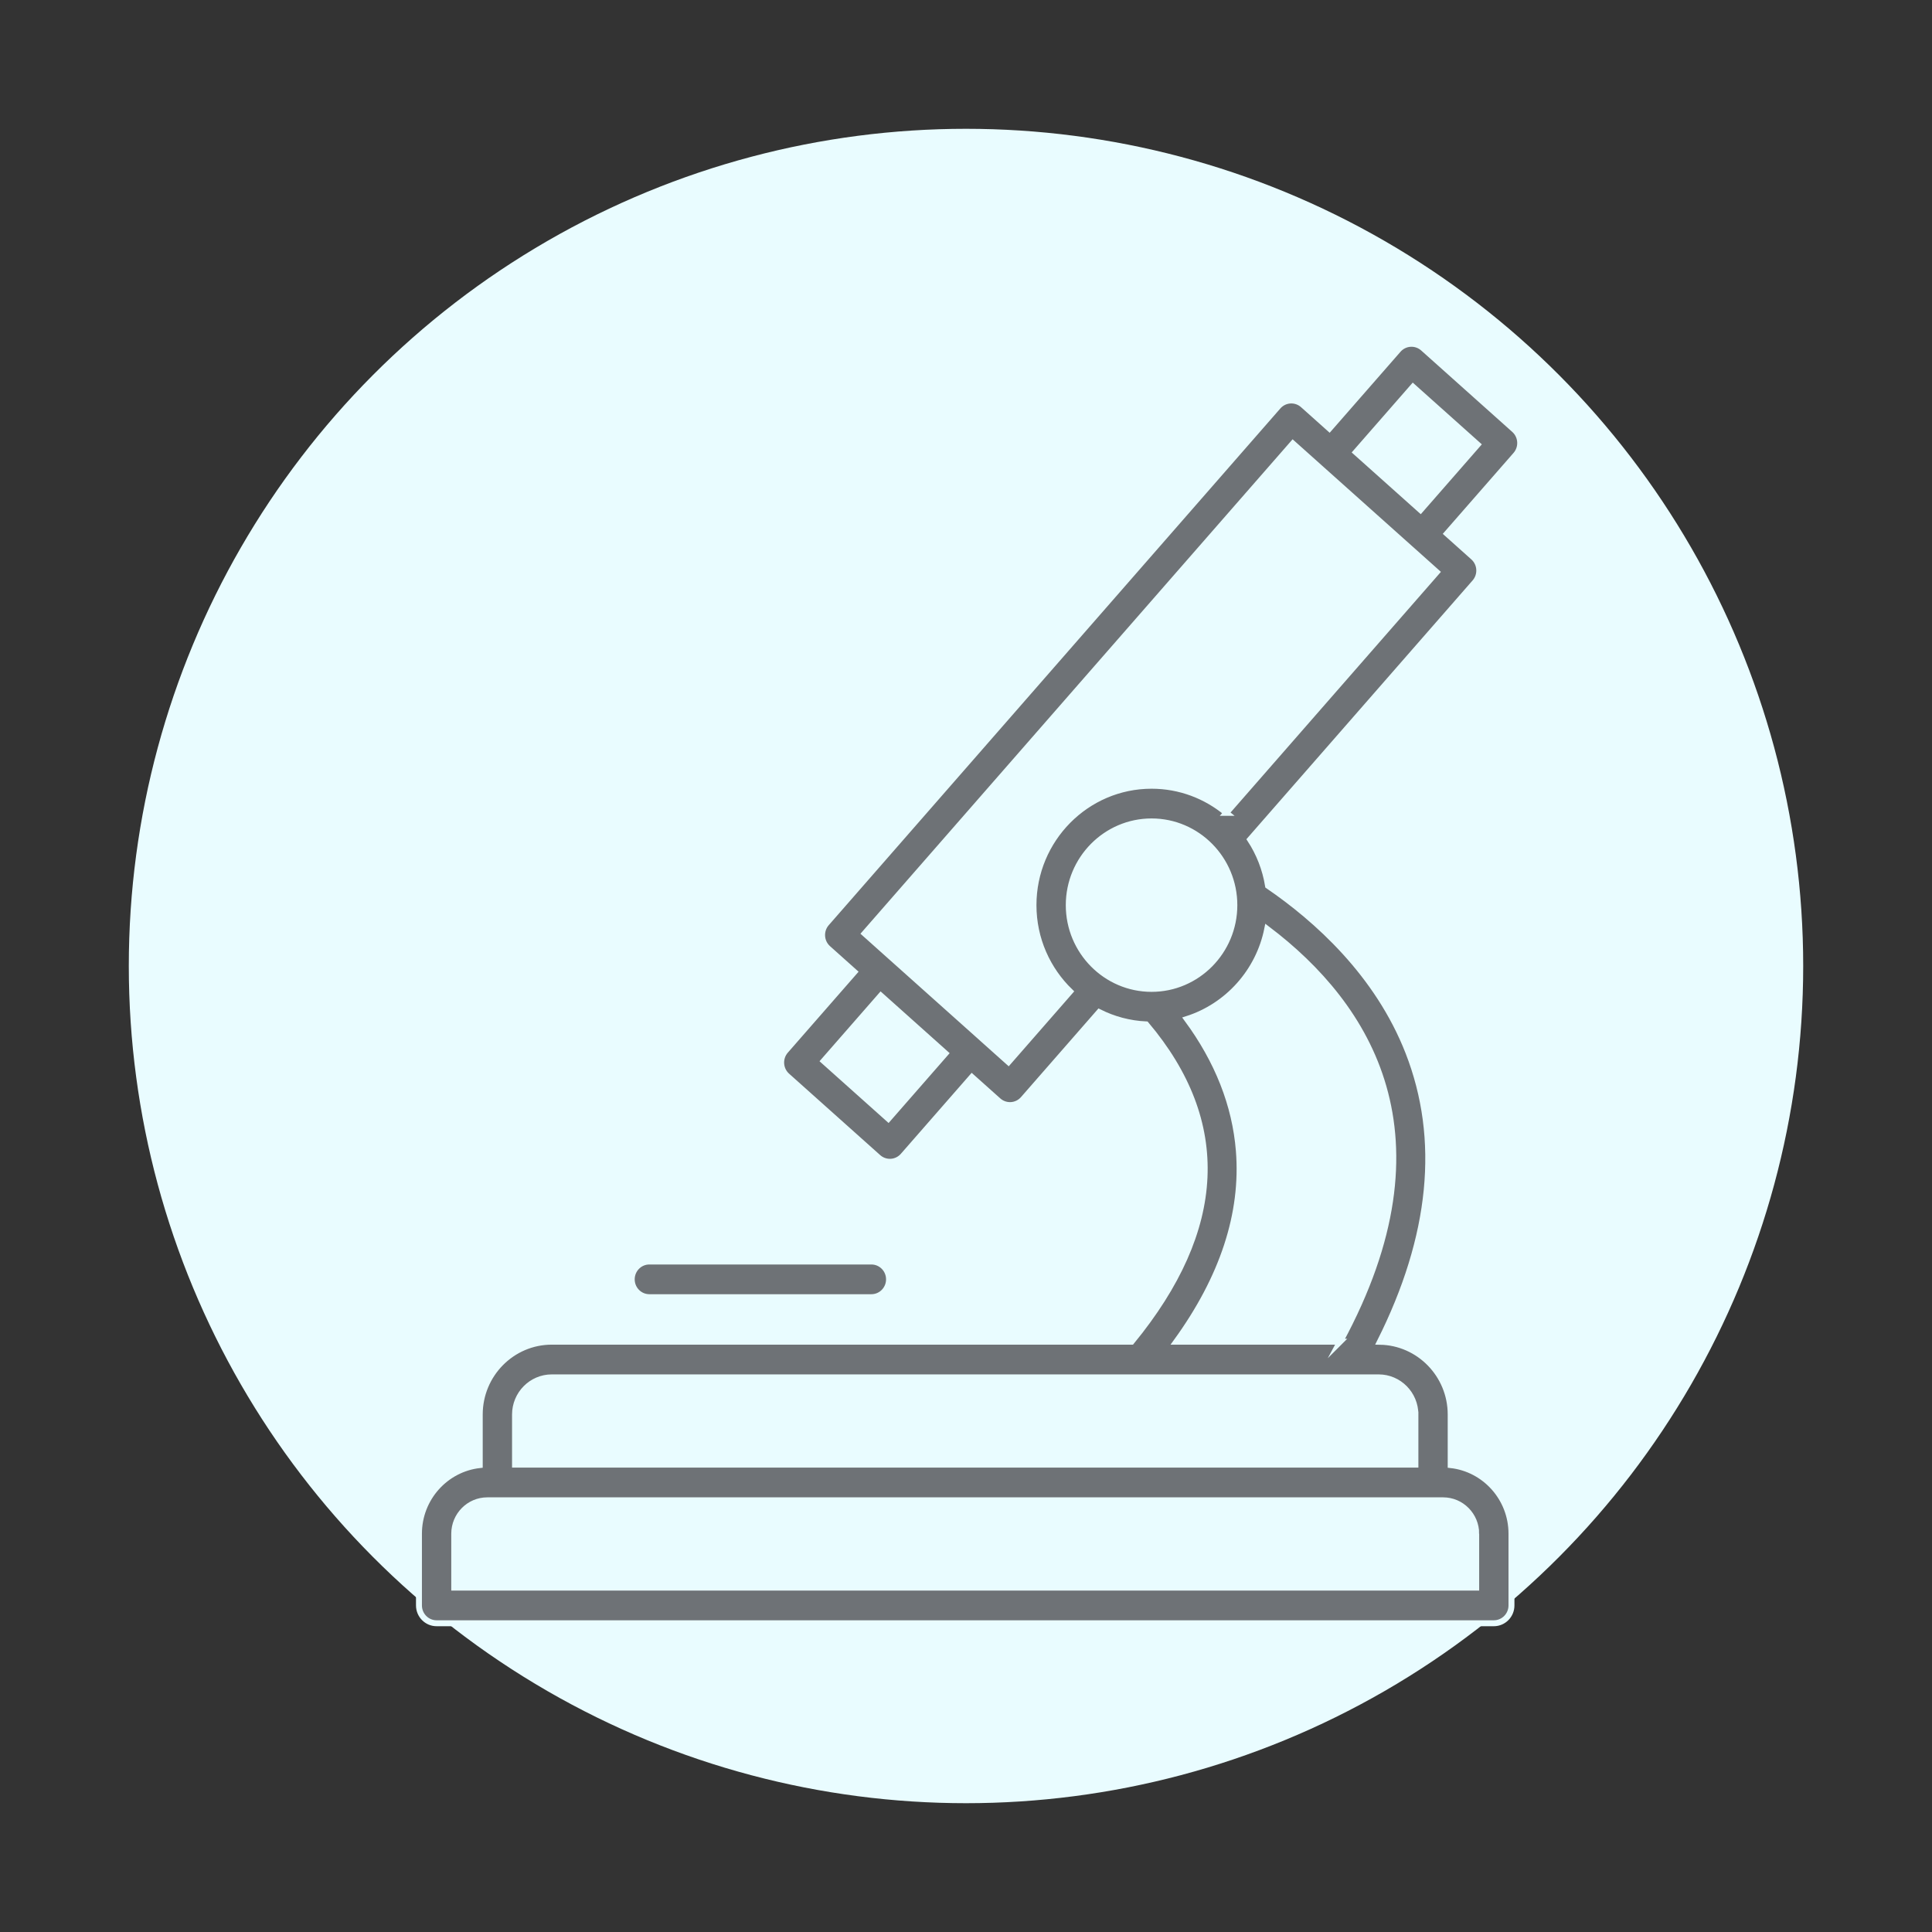 <?xml version="1.0" encoding="UTF-8"?>
<svg id="Ebene_1" data-name="Ebene 1" xmlns="http://www.w3.org/2000/svg" viewBox="0 0 600 600">
  <rect x="0" y="0" width="600" height="600" fill="#333333" stroke="none"/>
  <defs>
    <style>
      .cls-1 {
        fill: #6e7276;
        stroke: #e9fcff;
        stroke-miterlimit: 10;
        stroke-width: 1.843px;
      }

      .cls-2 {
        fill: #e9fcff;
      }
    </style>
  </defs>
  <circle class="cls-2" cx="300" cy="300" r="260"/>
  <g>
    <path class="cls-1" d="M470.263,133.446l-28.29-25.289c-1.088-.972-2.507-1.468-3.964-1.378-1.45.09-2.804.759-3.766,1.859l-21.379,24.457-8.204-7.333c-1.088-.973-2.513-1.468-3.964-1.378-1.45.09-2.804.76-3.766,1.86l-140.249,160.47c-2.002,2.292-1.789,5.791.477,7.817l8.189,7.322-21.38,24.457c-2.002,2.292-1.789,5.792.476,7.817l28.29,25.289c1.004.898,2.295,1.388,3.627,1.388.111,0,.224-.003.337-.01,1.449-.09,2.804-.759,3.766-1.86l21.375-24.453,8.194,7.327c1.004.899,2.296,1.391,3.63,1.391.112,0,.223-.003.335-.01,1.451-.089,2.806-.759,3.769-1.861l23.599-27.006c4.431,2.227,9.365,3.576,14.582,3.816,25.674,30.424,24.155,63.554-4.515,98.537h-180.077c-12.332,0-22.364,10.144-22.364,22.615v15.706c-10.602,1.181-18.879,10.286-18.879,21.317v22.267c0,3.058,2.452,5.538,5.476,5.538h328.337c3.024,0,5.477-2.48,5.477-5.538v-22.267c0-11.031-8.278-20.136-18.88-21.317v-15.706c0-12.336-9.822-22.38-21.971-22.595,16.406-32.693,19.388-62.914,8.826-89.937-9.542-24.411-28.53-41.377-43.571-51.663-.848-5.245-2.787-10.12-5.574-14.385l69.798-79.852c2.003-2.292,1.79-5.791-.476-7.817l-8.194-7.324,21.379-24.457c2.002-2.292,1.789-5.791-.476-7.817ZM275.884,347.451l-20.085-17.953,17.752-20.308,20.082,17.957-17.749,20.304ZM383.342,281.102c0,14.339-11.536,26.005-25.715,26.005s-25.716-11.666-25.716-26.005c0-14.339,11.536-26.005,25.716-26.005s25.715,11.666,25.715,26.005ZM458.449,476.315v16.729H141.065v-16.729c0-5.723,4.604-10.378,10.263-10.378h296.859c5.659,0,10.263,4.655,10.263,10.378ZM439.57,439.292v15.569H159.944v-15.569c0-6.363,5.119-11.539,11.411-11.539h248.027c.005,0,.01.001.016.001s.01-.001.015-.001h8.746c6.292,0,11.41,5.176,11.41,11.539ZM416.185,416.677h-50.859c14.437-19.915,20.971-39.81,19.414-59.271-1.139-14.243-6.558-27.973-16.103-40.934,12.586-4.016,22.262-14.724,24.924-27.98,31.522,23.865,57.22,64.342,22.624,128.185ZM380.853,252.431c-6.329-5.253-14.419-8.41-23.226-8.41-20.219,0-36.669,16.634-36.669,37.081,0,10.541,4.38,20.062,11.386,26.82l-19.156,21.922-8.156-7.292c-.014-.013-.023-.028-.037-.04l-28.29-25.289c-.004-.003-.008-.005-.012-.009l-8.179-7.313,132.996-152.171,8.181,7.313c.008.007.013.015.021.022l28.29,25.29c.01.009.023.015.033.024l8.163,7.297-65.345,74.757ZM441.154,158.384l-20.085-17.953,17.751-20.308,20.085,17.953-17.751,20.308Z"/>
    <path class="cls-1" d="M201.666,402.85h68.951c3.024,0,5.477-2.479,5.477-5.538s-2.452-5.538-5.477-5.538h-68.951c-3.024,0-5.476,2.479-5.476,5.538s2.452,5.538,5.476,5.538Z"/>
  </g>
</svg>